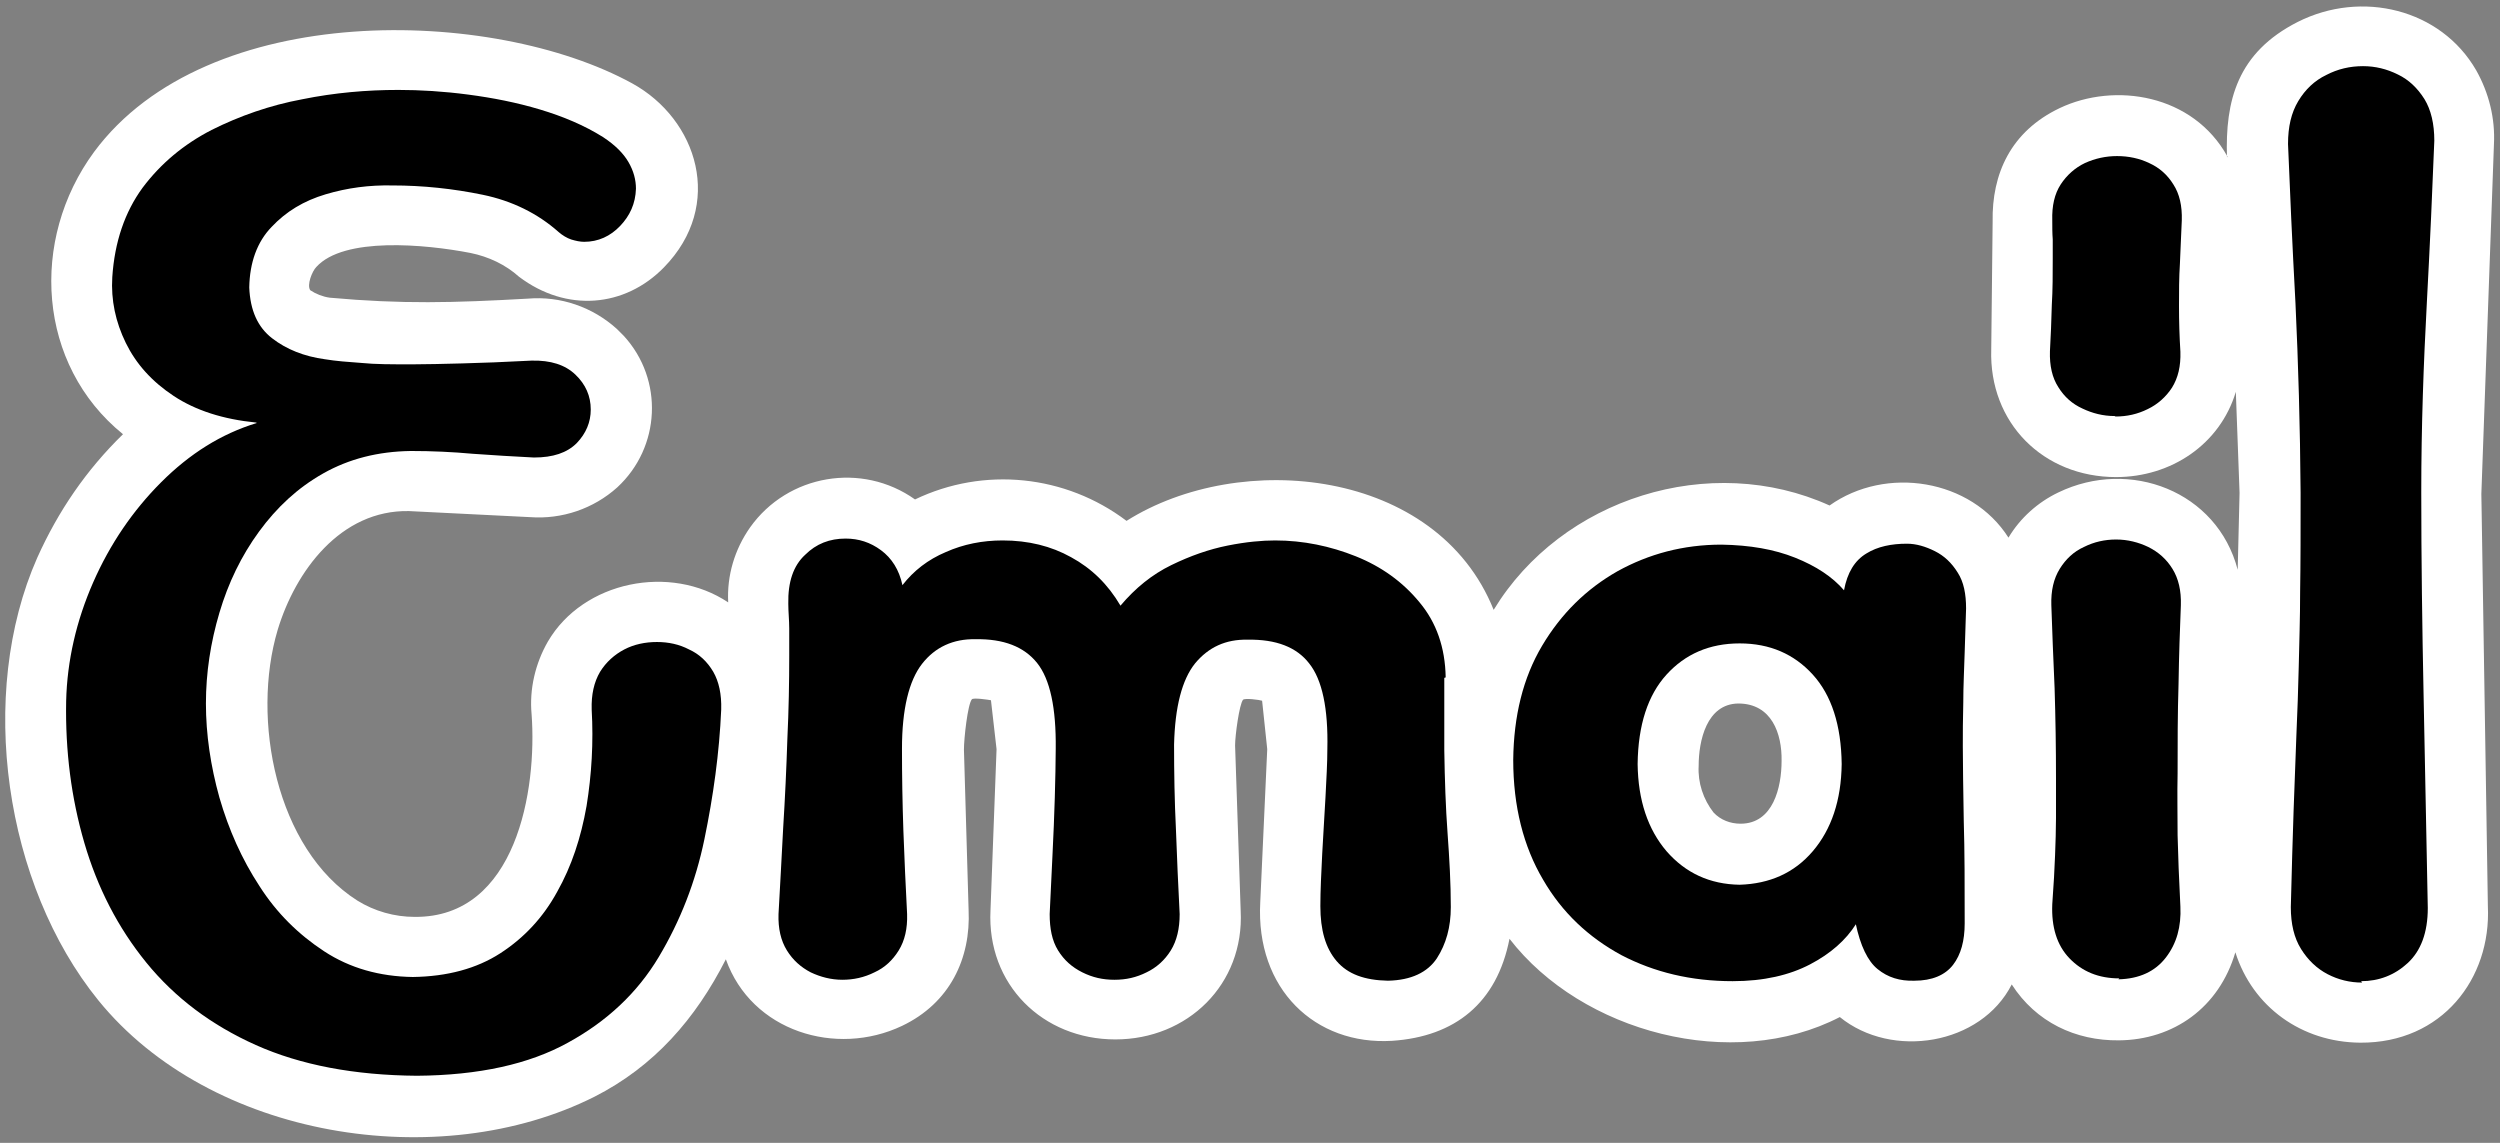 <?xml version="1.0" encoding="UTF-8"?><svg id="a" xmlns="http://www.w3.org/2000/svg" viewBox="0 0 53.66 24.53"><rect x="0" y="0" width="53.66" height="24.53" fill="#808080" stroke="none"/><defs><style>.b{fill:#fff;fill-rule:evenodd;}</style></defs><path class="b" d="M47.81,3.36c-.74-1.34-2.42-1.6-3.6-1.04-1.05,.5-1.46,1.41-1.44,2.44l-.03,2.74c-.05,1.58,1.12,2.74,2.68,2.74,1.18,0,2.23-.7,2.57-1.83l.08,2.17-.04,1.65c-.44-1.69-2.32-2.4-3.85-1.66-.44,.21-.82,.55-1.07,.97-.8-1.26-2.63-1.55-3.84-.69-2.56-1.16-5.75-.16-7.21,2.24-1.22-3.04-5.44-3.45-7.88-1.91-1.31-.99-3.06-1.17-4.54-.46-1.14-.81-2.73-.54-3.54,.6-.33,.47-.5,1.03-.47,1.61-1.24-.83-3.11-.46-3.87,.84-.27,.47-.4,1.02-.35,1.56,.12,1.61-.32,4.37-2.51,4.35-.43,0-.86-.12-1.23-.35-1.75-1.11-2.28-3.9-1.71-5.81,.38-1.26,1.35-2.58,2.82-2.55l2.6,.13c.68,.05,1.36-.18,1.87-.64,.93-.86,1-2.31,.14-3.25-.05-.05-.1-.1-.15-.15-.52-.47-1.21-.71-1.91-.65-1.6,.09-2.7,.12-4.25-.02-.15-.02-.3-.08-.42-.16-.08-.11,.04-.41,.13-.5,.59-.65,2.33-.49,3.31-.3,.39,.08,.75,.25,1.04,.51,1.02,.77,2.27,.66,3.11-.2,1.31-1.34,.72-3.18-.68-3.95C10.58,.15,4.45-.02,2.02,3.26c-1.39,1.89-1.22,4.57,.62,6.06-.79,.77-1.39,1.65-1.84,2.65-1.3,2.94-.7,7.02,1.31,9.5,2.4,2.96,7.31,3.75,10.65,2.07,1.28-.65,2.17-1.67,2.82-2.95,.55,1.55,2.37,2.1,3.78,1.43,1.03-.49,1.48-1.45,1.43-2.49l-.1-3.44c0-.24,.08-.97,.17-1.08,.03-.04,.36,.01,.41,.02l.12,1.05-.13,3.46c-.08,1.59,1.12,2.77,2.68,2.77,1.55,0,2.77-1.18,2.69-2.76l-.12-3.55c0-.21,.09-.88,.17-.98,.04-.04,.35,0,.41,.02l.11,1.04-.15,3.29c-.1,1.86,1.18,3.07,2.83,2.97,1.35-.09,2.25-.81,2.52-2.19,1.55,2.01,4.79,2.87,7.09,1.68,1.12,.91,3.03,.6,3.69-.7,.52,.81,1.37,1.21,2.3,1.2,1.17-.01,2.15-.7,2.5-1.89,.37,1.17,1.42,1.93,2.68,1.94,1.76,.01,2.81-1.38,2.74-2.92l-.14-8.86,.27-7.5c.03-.56-.11-1.11-.38-1.59-.76-1.32-2.46-1.73-3.83-1.04-1.3,.66-1.56,1.69-1.52,2.91h0Zm-11.03,14.08c-.22-.28-.34-.64-.32-1,0-.54,.17-1.33,.85-1.34,.72,0,.94,.65,.93,1.23,0,.57-.18,1.35-.88,1.35-.22,0-.43-.08-.58-.24h0Z"/><path d="M5.51,9.08c-.76,.23-1.44,.66-2.05,1.27-.61,.61-1.1,1.33-1.46,2.15s-.56,1.68-.58,2.55c-.02,1.07,.11,2.08,.39,3.04,.28,.96,.72,1.82,1.33,2.57s1.39,1.34,2.35,1.77c.96,.43,2.12,.65,3.46,.66,1.33-.01,2.41-.25,3.24-.71,.84-.46,1.49-1.07,1.95-1.84s.79-1.61,.98-2.53,.32-1.85,.36-2.78c.01-.33-.05-.6-.17-.81-.13-.22-.3-.38-.52-.48-.21-.11-.44-.16-.69-.16-.25,0-.49,.05-.7,.16s-.39,.27-.52,.48c-.13,.22-.19,.49-.18,.81,.04,.7,0,1.39-.11,2.07-.12,.68-.32,1.29-.63,1.84-.3,.55-.71,.99-1.22,1.32-.51,.33-1.14,.5-1.88,.51-.71-.01-1.35-.19-1.9-.55-.55-.36-1.02-.82-1.39-1.4-.38-.58-.66-1.21-.86-1.9-.19-.68-.29-1.36-.29-2.02,0-.66,.1-1.31,.29-1.95,.19-.64,.47-1.22,.85-1.74s.83-.94,1.38-1.25,1.17-.47,1.88-.48c.45,0,.89,.02,1.33,.06,.44,.03,.88,.06,1.31,.08,.41,0,.71-.1,.92-.31,.2-.21,.3-.45,.3-.72,0-.29-.11-.54-.33-.75-.22-.21-.53-.31-.94-.3-.58,.03-1.07,.05-1.49,.06-.42,.01-.77,.02-1.07,.02-.44,0-.8,0-1.09-.03-.28-.02-.55-.04-.79-.08-.44-.06-.82-.21-1.13-.45s-.47-.6-.49-1.09c.01-.54,.17-.98,.48-1.3,.31-.33,.69-.56,1.16-.7,.47-.14,.94-.2,1.43-.19,.66,0,1.31,.07,1.94,.2s1.18,.4,1.63,.8c.08,.07,.18,.13,.27,.16,.1,.03,.19,.05,.28,.05,.3,0,.56-.12,.77-.34,.21-.22,.33-.48,.34-.8,0-.19-.05-.38-.16-.57-.11-.19-.29-.37-.55-.54-.4-.25-.85-.44-1.35-.59-.5-.15-1.01-.25-1.54-.32-.53-.07-1.03-.1-1.5-.1-.68,0-1.37,.06-2.06,.2-.7,.13-1.35,.36-1.95,.66-.6,.31-1.09,.72-1.48,1.24-.38,.52-.6,1.16-.65,1.92-.03,.49,.07,.96,.29,1.41,.22,.45,.56,.83,1.03,1.14,.47,.31,1.06,.5,1.77,.57h0Z"/><path d="M31.03,14.54c-.01-.64-.2-1.18-.56-1.61-.36-.44-.82-.77-1.37-.99-.55-.22-1.13-.34-1.73-.34-.28,0-.62,.03-1.02,.11-.4,.08-.8,.22-1.21,.42s-.77,.49-1.09,.87c-.27-.46-.62-.8-1.06-1.04-.43-.24-.92-.36-1.47-.36-.43,0-.84,.08-1.22,.25-.38,.16-.69,.4-.93,.71-.07-.33-.23-.58-.46-.75s-.48-.25-.76-.25c-.34,0-.63,.11-.87,.35-.25,.23-.37,.58-.36,1.05,0,.17,.02,.35,.02,.53,0,.19,0,.38,0,.59,0,.56-.01,1.15-.04,1.78-.02,.63-.05,1.27-.09,1.91-.03,.64-.07,1.26-.1,1.85-.01,.31,.05,.57,.18,.78,.13,.21,.3,.36,.51,.47,.21,.1,.44,.16,.68,.16s.47-.05,.69-.16c.22-.1,.39-.26,.52-.47,.13-.21,.19-.47,.18-.78-.03-.6-.06-1.2-.08-1.79-.02-.59-.03-1.17-.03-1.76,0-.85,.15-1.46,.43-1.82,.28-.36,.67-.54,1.15-.53,.6-.01,1.04,.16,1.32,.51,.28,.35,.41,.97,.4,1.84,0,.3-.01,.65-.02,1.05-.01,.39-.03,.81-.05,1.24-.02,.43-.04,.85-.06,1.26,0,.31,.05,.57,.18,.78,.13,.21,.3,.36,.52,.47s.44,.16,.69,.16,.47-.05,.69-.16c.21-.1,.39-.26,.52-.47,.13-.21,.19-.47,.19-.78-.03-.61-.06-1.22-.08-1.82-.03-.61-.04-1.22-.04-1.82,.02-.81,.17-1.39,.45-1.74,.29-.35,.66-.52,1.13-.51,.61-.01,1.05,.16,1.32,.51,.28,.35,.41,.97,.39,1.84,0,.29-.02,.64-.04,1.03-.02,.4-.05,.8-.07,1.21-.02,.41-.04,.79-.04,1.13,0,.51,.11,.9,.35,1.18,.24,.28,.6,.41,1.1,.42,.5-.01,.85-.18,1.05-.48,.2-.31,.3-.67,.3-1.1,0-.51-.03-1.04-.07-1.59-.04-.55-.06-1.14-.07-1.78v-1.55h0Z"/><path d="M39.83,19.82c.1,.48,.26,.81,.47,.98,.22,.18,.48,.26,.79,.25,.38,0,.66-.12,.83-.34,.17-.22,.25-.52,.25-.89,0-.81,0-1.55-.02-2.21-.01-.66-.02-1.19-.02-1.59,0-.27,0-.58,.01-.94,0-.36,.02-.72,.03-1.08,.01-.36,.02-.68,.03-.94,0-.31-.05-.57-.18-.77-.13-.21-.29-.36-.49-.46-.2-.1-.4-.16-.6-.16-.33,0-.63,.06-.87,.21-.25,.15-.41,.41-.48,.79-.25-.29-.6-.52-1.05-.7-.45-.18-.97-.27-1.58-.28-.82,0-1.56,.2-2.23,.57-.67,.38-1.21,.91-1.62,1.6s-.61,1.51-.62,2.45c0,1,.22,1.86,.64,2.57,.41,.71,.98,1.24,1.68,1.62,.71,.37,1.5,.56,2.39,.56,.67,0,1.22-.13,1.66-.36,.44-.23,.77-.52,.99-.87h0Zm-2.49-.83c-.64-.01-1.16-.25-1.57-.72-.4-.47-.61-1.09-.62-1.87,.01-.84,.22-1.48,.62-1.92,.4-.44,.92-.67,1.57-.67,.65,0,1.17,.23,1.57,.67,.4,.44,.61,1.08,.62,1.92-.01,.78-.22,1.4-.62,1.87-.4,.47-.93,.7-1.57,.72h0Z"/><path d="M45.41,8.94c.24,0,.47-.05,.69-.16,.21-.1,.39-.26,.52-.46,.13-.21,.19-.46,.18-.77-.02-.33-.03-.65-.03-.98,0-.3,0-.61,.02-.92,.01-.31,.03-.62,.04-.92,.01-.31-.05-.57-.18-.77-.13-.21-.3-.36-.52-.46-.21-.1-.44-.15-.69-.15-.24,0-.47,.05-.69,.15-.21,.1-.39,.26-.52,.46-.13,.2-.19,.46-.18,.77,0,.14,0,.28,.01,.41,0,.14,0,.28,0,.41,0,.33,0,.67-.02,1-.01,.33-.02,.66-.04,.99-.01,.31,.05,.57,.18,.77,.13,.21,.3,.36,.52,.46,.21,.1,.44,.16,.69,.16h0Zm.06,12.08c.45-.01,.79-.17,1.02-.47,.23-.3,.33-.66,.31-1.09-.03-.59-.05-1.1-.06-1.53,0-.44-.01-.88,0-1.33,0-.64,0-1.28,.02-1.91,.01-.63,.03-1.2,.05-1.7,.01-.31-.05-.57-.18-.78-.13-.21-.3-.36-.52-.47-.21-.1-.44-.16-.69-.16-.24,0-.47,.05-.69,.16-.22,.1-.39,.26-.52,.47-.13,.21-.19,.47-.18,.78,.02,.55,.04,1.14,.07,1.78,.02,.64,.03,1.28,.03,1.93,0,.32,0,.61,0,.86,0,.25-.01,.52-.02,.8s-.03,.64-.06,1.05c-.02,.49,.1,.88,.37,1.16,.27,.28,.62,.43,1.07,.43h0Z"/><path d="M50.68,21.06c.38,0,.72-.13,1-.39,.28-.26,.43-.65,.43-1.18-.03-1.57-.06-3.09-.09-4.56-.03-1.47-.05-2.93-.05-4.37,0-1.41,.05-2.77,.12-4.07,.07-1.3,.12-2.45,.16-3.47,0-.36-.07-.66-.21-.89-.15-.24-.34-.42-.57-.53-.24-.12-.49-.18-.75-.18-.28,0-.54,.06-.79,.19-.25,.12-.45,.31-.6,.56-.15,.25-.22,.55-.22,.92,.04,.99,.09,2.13,.16,3.42,.06,1.29,.1,2.64,.11,4.07,0,.81,0,1.51-.01,2.1,0,.6-.02,1.14-.03,1.63-.01,.49-.03,.98-.05,1.46-.02,.49-.04,1.03-.06,1.62s-.04,1.28-.06,2.08c0,.36,.07,.66,.22,.9,.15,.24,.34,.42,.57,.54,.23,.12,.48,.18,.74,.18h0Z"/></svg>